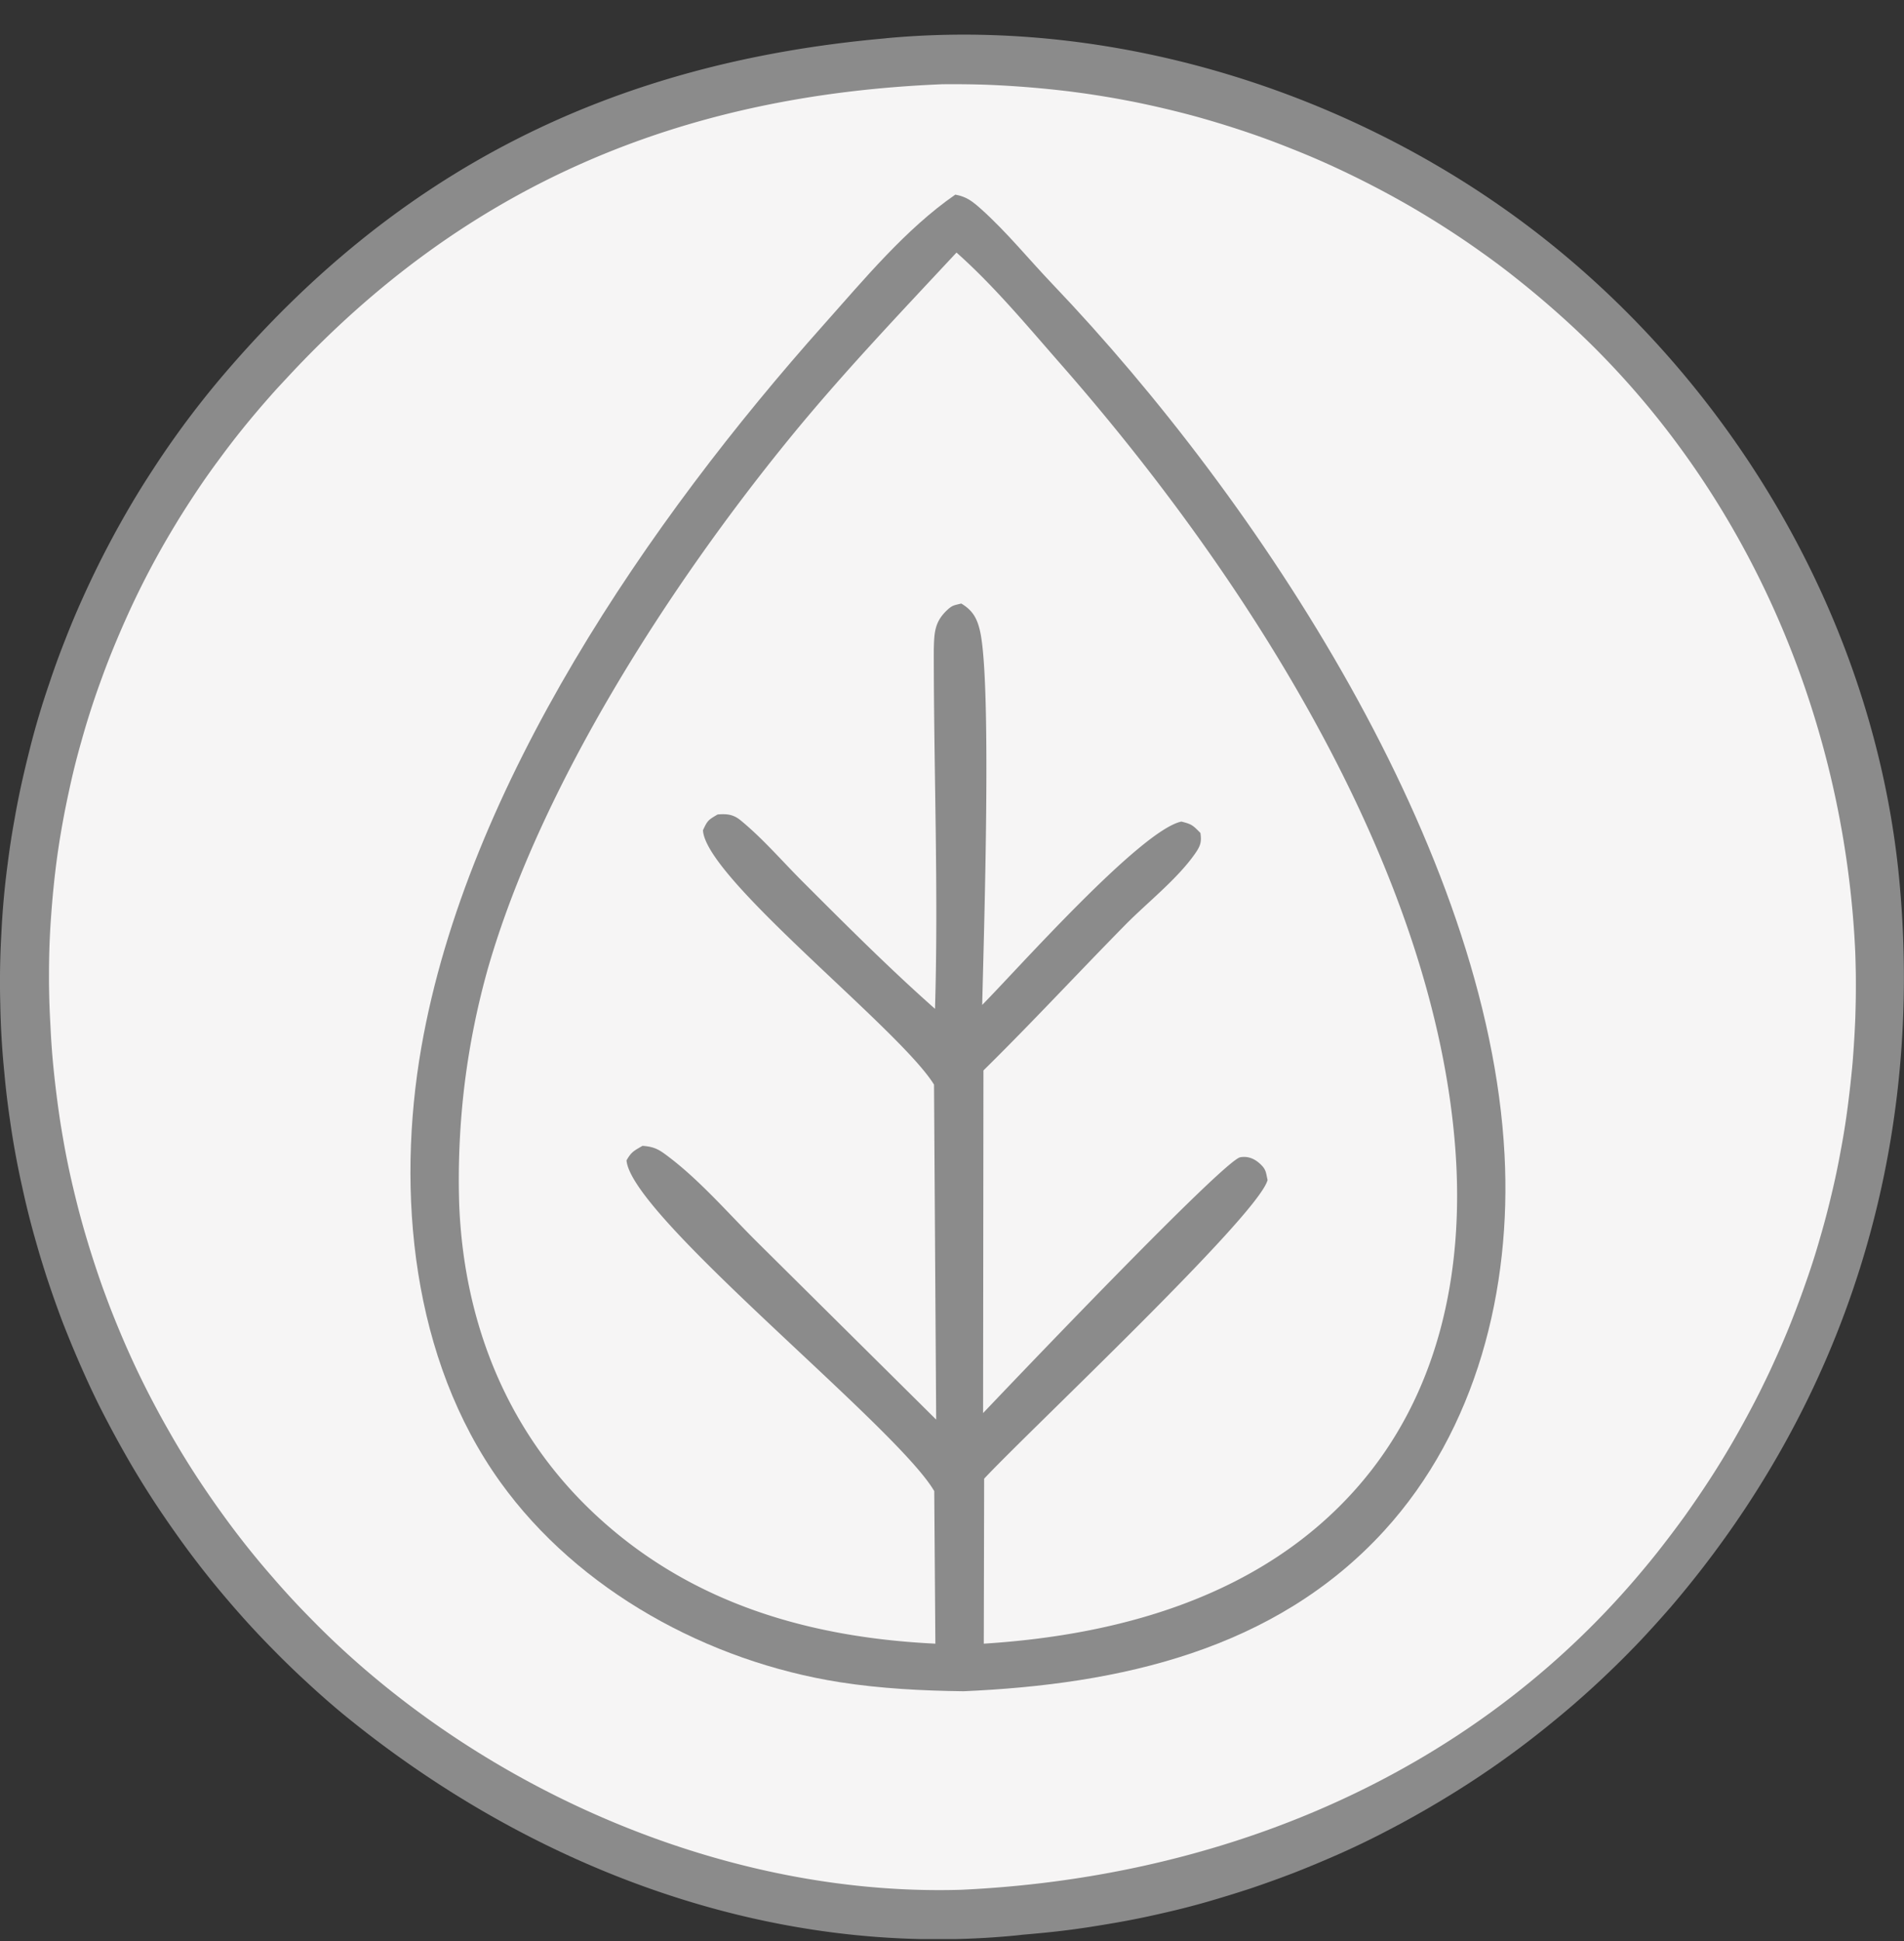 <svg width="52" height="53" viewBox="0 0 52 53" fill="none" xmlns="http://www.w3.org/2000/svg"><rect x="0" y="0" width="52" height="53" fill="#333333" stroke="none"/><g clip-path="url(#clip0_12268_182304)"><path d="M24.184 1.046l.08-.008c6.517-.589 13.31 1.68 18.31 5.8 5.183 4.27 8.696 10.591 9.305 17.27.663 7.274-1.462 14.178-6.249 19.772a33.072 33.072 0 01-.85.94c-.145.152-.294.303-.443.453-.148.149-.301.296-.454.443a24.714 24.714 0 01-1.426 1.26c-.164.134-.328.268-.495.398a24.675 24.675 0 01-2.075 1.464c-.178.114-.36.224-.54.333-.182.108-.364.217-.55.321-.184.105-.37.208-.555.308-.188.101-.376.198-.564.295a22.028 22.028 0 01-1.148.546 31.932 31.932 0 01-1.176.49 31.286 31.286 0 01-1.197.432 36.083 36.083 0 01-1.217.374 22.253 22.253 0 01-1.236.313 22.355 22.355 0 01-1.248.252c-.21.036-.419.071-.628.104a22.593 22.593 0 01-1.266.163c-.21.021-.422.04-.633.058-.077.01-.153.017-.23.025-6.707.641-13.262-1.886-18.36-6.075a23.499 23.499 0 01-.955-.84 24.66 24.66 0 01-.913-.883 24.691 24.691 0 01-1.285-1.404 24.374 24.374 0 01-1.178-1.493 31.22 31.22 0 01-.724-1.042 25.28 25.28 0 01-.672-1.075 30.167 30.167 0 01-.908-1.67 24.78 24.78 0 01-.273-.57 30.481 30.481 0 01-.74-1.749 30.568 30.568 0 01-.42-1.193c-.064-.201-.127-.4-.188-.604-.06-.202-.117-.405-.174-.608a23.299 23.299 0 01-.301-1.228 23.056 23.056 0 01-.34-1.865 22.122 22.122 0 01-.149-1.257 22.9 22.9 0 01-.112-1.898 22.783 22.783 0 01.03-1.9 22.233 22.233 0 01.17-1.894A22.025 22.025 0 01.4 22.352a21.945 21.945 0 01.254-1.242c.047-.206.098-.413.149-.616a21.733 21.733 0 01.54-1.824 21.862 21.862 0 01.434-1.193 21.958 21.958 0 01.493-1.172 25.922 25.922 0 011.479-2.81c.11-.182.223-.36.338-.538.116-.178.231-.357.35-.531a24.874 24.874 0 011.532-2.033c4.836-5.744 10.726-8.684 18.216-9.346z" fill="#8B8B8B"/><path d="M25.763 2.3a29 29 0 011.162.013 28.12 28.12 0 011.737.122c.192.02.386.042.578.065.191.026.383.05.575.08.191.029.381.06.573.093.192.033.381.07.571.106a26.697 26.697 0 011.694.4 26.307 26.307 0 011.66.519c.183.065.365.13.545.2.18.068.36.14.54.212a21.964 21.964 0 011.064.459 26.065 26.065 0 012.058 1.067 25.659 25.659 0 011.47.923c.161.109.32.22.476.332a20.398 20.398 0 01.925.693 26.308 26.308 0 011.324 1.12c4.891 4.416 7.652 10.772 7.953 17.275.008.203.012.405.016.608.002.204.002.405 0 .608-.002.204-.008.405-.014.608a30.542 30.542 0 01-.074 1.214 30.954 30.954 0 01-.134 1.209 20.088 20.088 0 01-.192 1.2 20.167 20.167 0 01-.25 1.189 22.206 22.206 0 01-.31 1.177 19.79 19.79 0 01-.368 1.16 27.833 27.833 0 01-.423 1.142 23.122 23.122 0 01-.48 1.12c-.083.185-.17.369-.26.55-.087.183-.18.365-.273.545a28.645 28.645 0 01-.587 1.069 23.752 23.752 0 01-.638 1.038 28.844 28.844 0 01-.688 1.007 31.885 31.885 0 01-.736.972 22.12 22.12 0 01-.387.473 22.543 22.543 0 01-.806.916c-4.62 4.986-11.08 7.506-17.817 7.816-6.026.18-12.225-2.373-16.661-6.352a22.753 22.753 0 01-.892-.844 44.85 44.85 0 01-.43-.438 22.48 22.48 0 01-.826-.908 23.133 23.133 0 01-1.156-1.433 28.641 28.641 0 01-.708-1 23.283 23.283 0 01-.968-1.563 23.47 23.47 0 01-.298-.536c-.096-.18-.192-.36-.284-.542a23.892 23.892 0 01-.769-1.668 28.526 28.526 0 01-.229-.567c-.074-.19-.144-.382-.215-.573a28.517 28.517 0 01-.385-1.16c-.059-.196-.118-.391-.172-.587a20.237 20.237 0 01-.157-.59c-.049-.198-.098-.396-.143-.595a21.601 21.601 0 01-.239-1.199c-.035-.201-.068-.4-.097-.602a30.377 30.377 0 01-.15-1.212 21.271 21.271 0 01-.09-1.218 30.4 30.4 0 01-.028-.603 31.24 31.24 0 01-.012-.602c0-.201 0-.403.004-.604a20.401 20.401 0 01.055-1.205c.014-.201.031-.4.049-.6.02-.2.04-.401.064-.6a20.933 20.933 0 01.176-1.195c.036-.198.07-.395.112-.593.039-.197.082-.393.125-.59a19.676 19.676 0 01.297-1.17 21.769 21.769 0 01.556-1.724c.068-.19.14-.377.213-.565a28.282 28.282 0 01.472-1.114 23.007 23.007 0 011.107-2.15c.102-.174.205-.346.31-.518a27.97 27.97 0 01.661-1.015c.115-.167.232-.331.351-.494.12-.162.239-.325.362-.486a22.537 22.537 0 01.76-.943c.13-.155.263-.306.396-.457.133-.151.272-.3.41-.447 4.882-5.28 10.76-7.75 17.945-8.039z" fill="#F6F5F5"/><path d="M26.088 5.314c.31.054.477.19.708.395.7.627 1.297 1.367 1.947 2.047C34.398 13.682 40.65 23.18 41.09 31.523c.194 3.658-.755 7.508-3.292 10.28-2.985 3.26-7.224 4.19-11.481 4.376-1.13-.014-2.26-.072-3.377-.246-3.597-.566-7.142-2.498-9.274-5.463-2.416-3.36-2.852-7.907-2.158-11.877 1.254-7.161 6.215-14.377 11.002-19.743 1.086-1.218 2.228-2.6 3.578-3.534v-.002z" fill="#8B8B8B"/><path d="M26.125 6.898c1.027.91 1.956 2.032 2.86 3.062 5.01 5.713 10.194 13.726 10.763 21.435.245 3.318-.44 6.68-2.7 9.24-2.574 2.916-6.39 4.006-10.18 4.245l.01-4.505c1.207-1.293 7.487-7.188 7.741-8.155-.043-.18-.035-.273-.172-.41-.157-.157-.344-.252-.575-.211-.444.08-6.201 6.12-7.023 6.985l.01-9.356c1.316-1.295 2.57-2.65 3.865-3.966.605-.615 1.428-1.256 1.917-1.957.145-.21.18-.316.143-.562-.207-.21-.237-.24-.52-.31-1.11.234-4.472 4.028-5.439 5.006.041-1.84.268-8.77-.06-10.21-.08-.348-.202-.565-.513-.75-.197.052-.238.04-.395.189-.336.32-.342.62-.354 1.053-.004 3.27.131 6.558.033 9.825-1.246-1.102-2.441-2.3-3.617-3.475-.553-.553-1.084-1.173-1.69-1.67-.201-.165-.373-.183-.63-.162-.256.15-.276.163-.4.43.064 1.294 5.214 5.306 6.263 6.873l.047.072.059 9.148-4.87-4.828c-.762-.755-1.537-1.655-2.386-2.308-.286-.219-.409-.314-.765-.339-.235.137-.305.165-.436.397.121 1.503 7.146 7.084 8.349 8.941.018.029.035.058.055.085l.031 4.17c-3.427-.165-6.61-1.089-9.17-3.416-2.48-2.25-3.706-5.287-3.835-8.585a21.52 21.52 0 01.145-3.252 21.354 21.354 0 01.642-3.193c1.44-4.99 4.941-10.419 8.208-14.431 1.444-1.774 3.028-3.434 4.587-5.107l.002.002z" fill="#F6F5F5"/></g><defs><clipPath id="clip0_12268_182304"><path fill="#fff" transform="translate(0 .945)" d="M0 0h52v52H0z"/></clipPath></defs></svg>